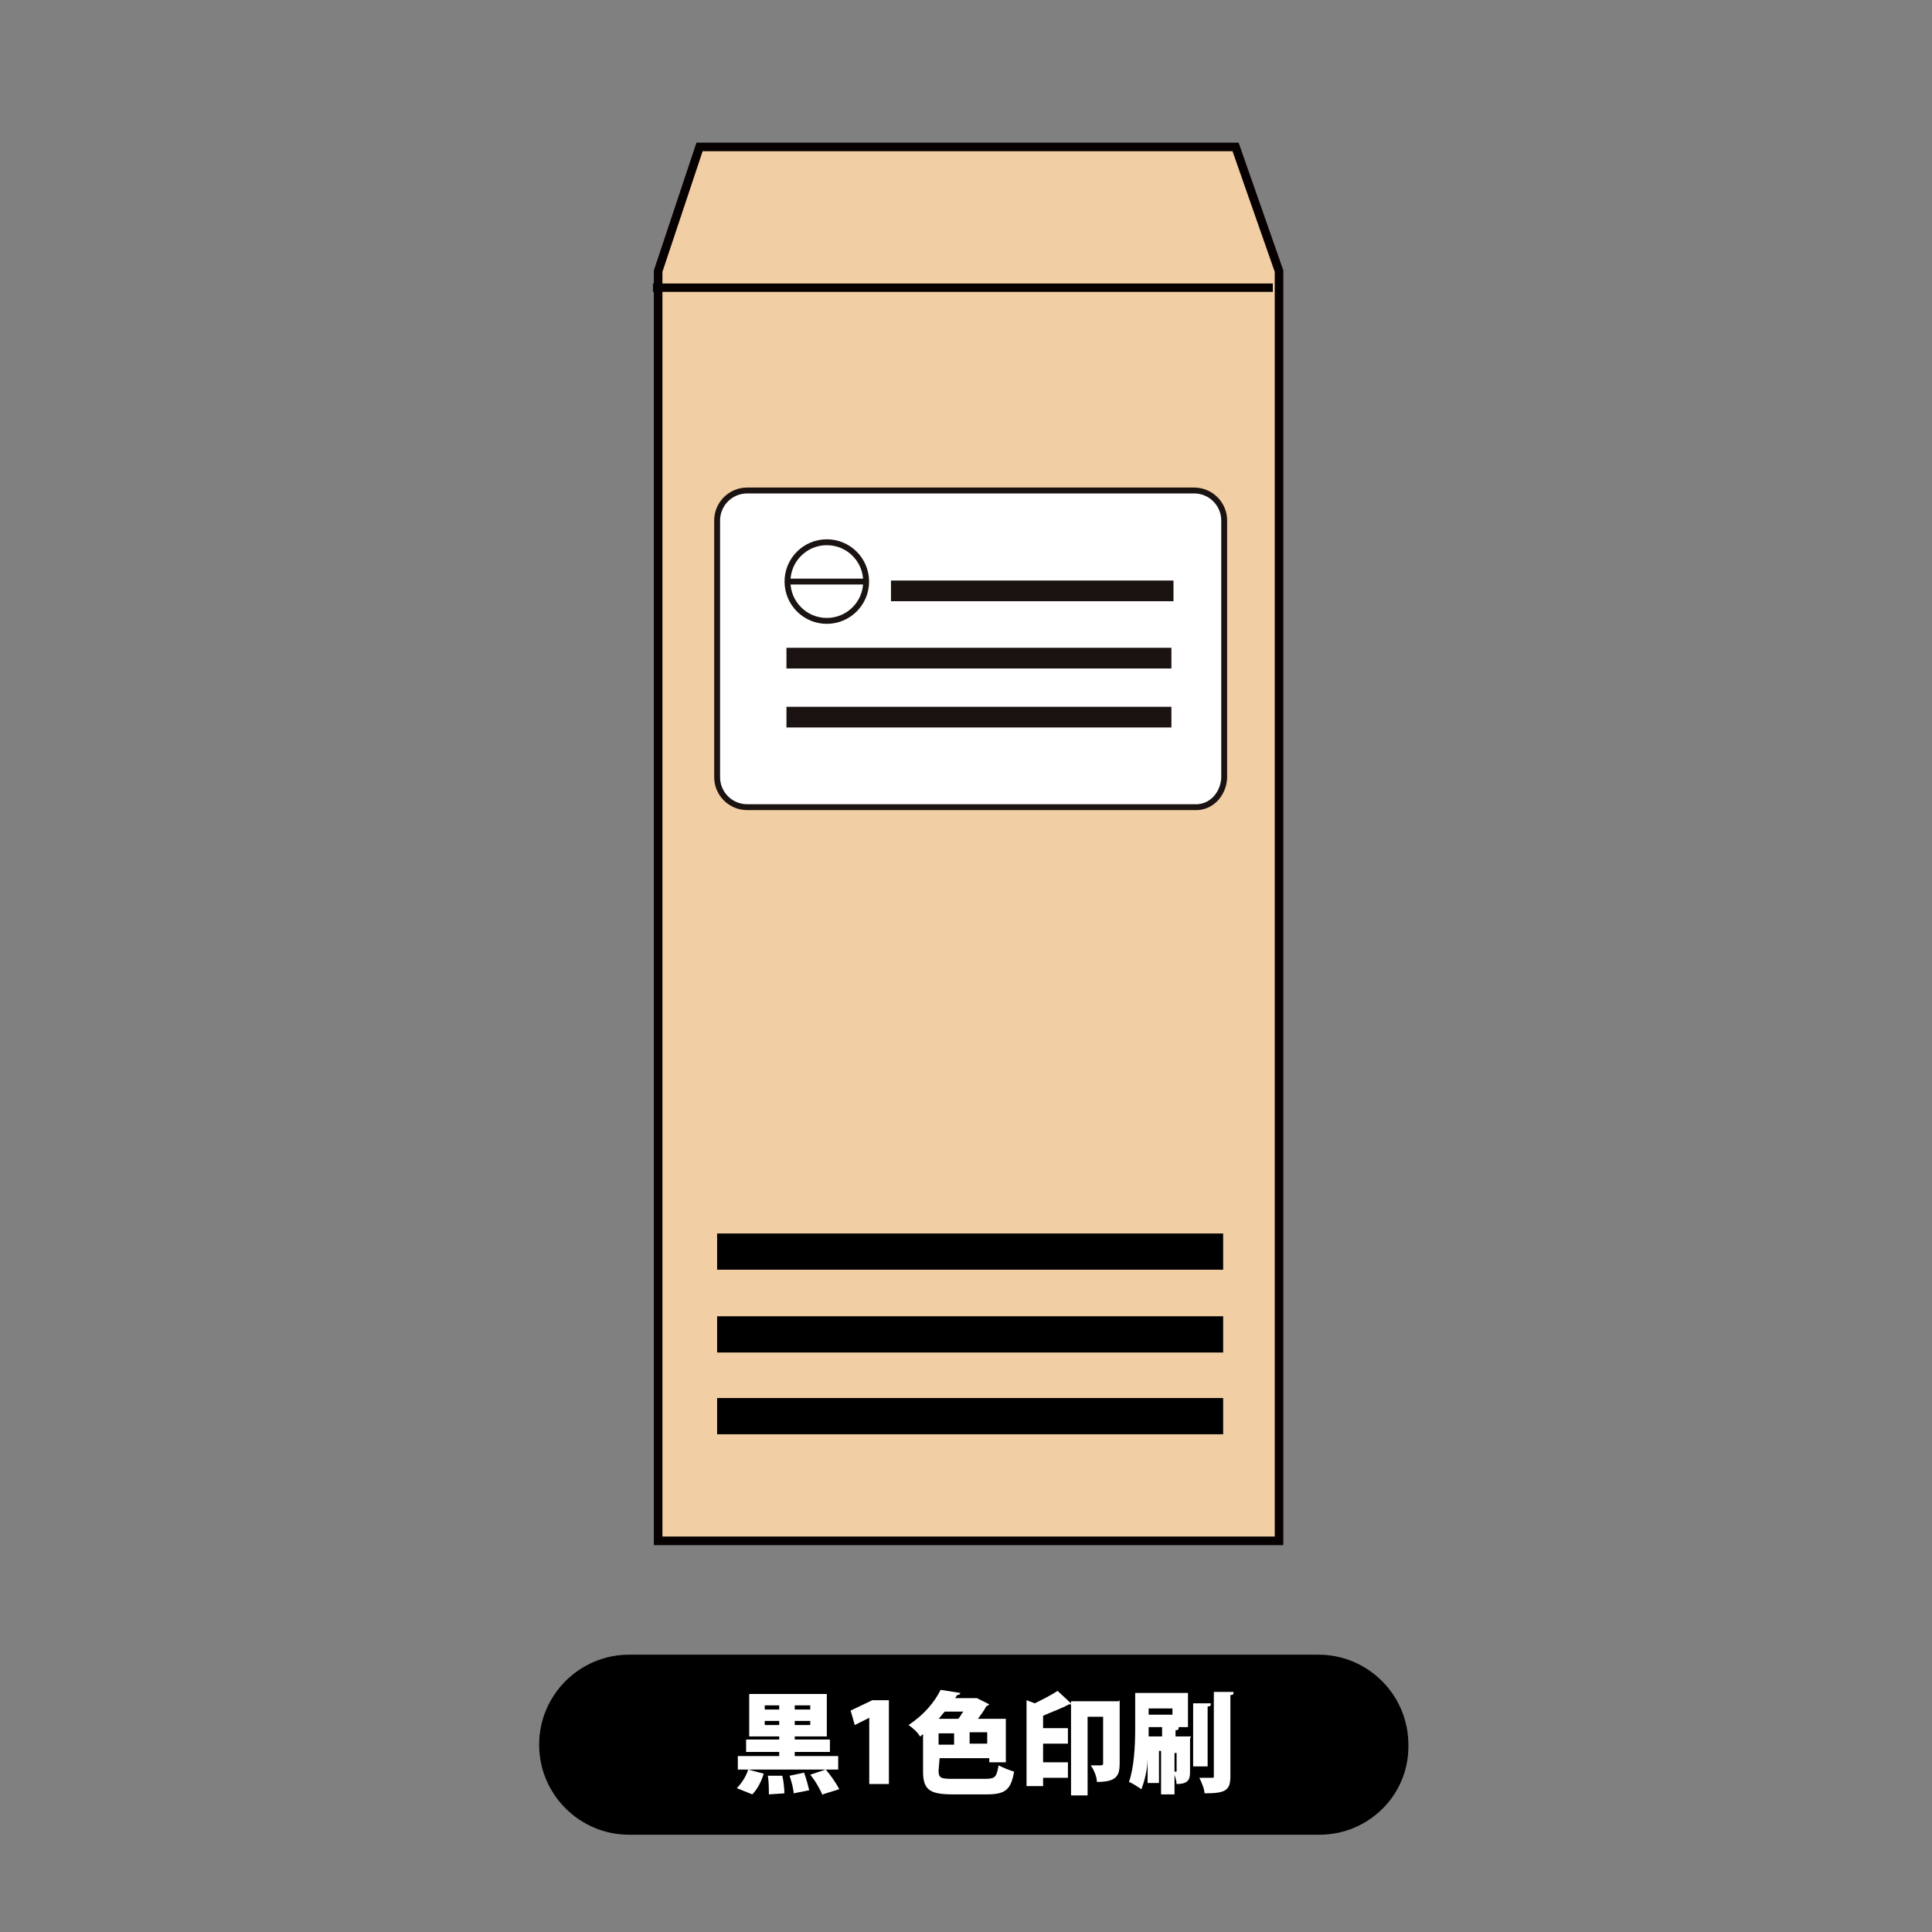 <?xml version="1.0" encoding="utf-8"?>
<!-- Generator: Adobe Illustrator 29.6.1, SVG Export Plug-In . SVG Version: 9.03 Build 0)  -->
<svg version="1.1" id="_レイヤー_1" xmlns="http://www.w3.org/2000/svg" xmlns:xlink="http://www.w3.org/1999/xlink" x="0px"
	 y="0px" viewBox="0 0 186.7 186.7" style="enable-background:new 0 0 186.7 186.7;" xml:space="preserve">
<rect x="0" y="0" width="186.7" height="186.7" fill="#808080" stroke="none"/>
<style type="text/css">
	.st0{enable-background:new    ;}
	.st1{fill:#FFFFFF;}
	.st2{fill:#F1CEA3;stroke:#060000;stroke-width:0.829;stroke-miterlimit:10;}
	.st3{fill:none;stroke:#060000;stroke-width:0.808;stroke-miterlimit:10;}
	.st4{fill:none;stroke:#1A1311;stroke-width:0.569;stroke-miterlimit:10;}
	.st5{fill:none;}
	.st6{fill:#1A1311;}
</style>
<path d="M127.5,177.3H60.8c-4.8,0-8.7-3.9-8.7-8.7l0,0c0-4.8,3.9-8.7,8.7-8.7h66.6c4.8,0,8.7,3.9,8.7,8.7l0,0
	C136.2,173.4,132.3,177.3,127.5,177.3z"/>
<g class="st0">
	<path class="st1" d="M73.8,171.4c-0.2,0.7-0.6,1.5-1.1,2l-1.5-0.6c0.4-0.4,0.9-1.1,1.1-1.8L73.8,171.4L73.8,171.4z M81,169.7v1.3
		h-9.7v-1.3h4v-0.4h-3.2v-1.2h3.2v-0.3h-2.9v-4.1h7.5v4.1h-3.1v0.3h3.4v1.2h-3.4v0.4H81L81,169.7z M73.9,164.8v0.4h1.4v-0.4H73.9z
		 M73.9,166.7h1.4v-0.4h-1.4V166.7z M74.3,173.4c0-0.5,0-1.2-0.1-1.8h1.4c0.1,0.4,0.2,1.2,0.2,1.7L74.3,173.4L74.3,173.4z
		 M76.7,173.4c0-0.5-0.2-1.2-0.4-1.8l1.4-0.3c0.2,0.5,0.4,1.3,0.5,1.7l-1.5,0.3V173.4z M78.3,165.2v-0.4h-1.5v0.4H78.3z M78.3,166.7
		v-0.4h-1.5v0.4H78.3z M79.5,173.5c-0.2-0.5-0.7-1.4-1.2-2l1.5-0.5c0.5,0.6,1,1.3,1.3,1.9l-1.6,0.5L79.5,173.5z"/>
	<path class="st1" d="M84,172.4V166l0,0l-1.4,0.7l-0.4-1.4l2.1-1h1.6v8.1L84,172.4L84,172.4z"/>
	<path class="st1" d="M90.7,171.1c0,0.7,0.2,0.8,1.3,0.8h3.2c1,0,1.1-0.2,1.3-1.3c0.4,0.2,1.1,0.5,1.5,0.6c-0.3,1.7-0.8,2.2-2.6,2.2
		h-3.3c-2.2,0-2.9-0.4-2.9-2.2v-3.6c-0.1,0-0.2,0.2-0.3,0.2c-0.2-0.4-0.8-0.9-1.1-1.1c1.5-1,2.5-2.2,3.1-3.4l1.9,0.3
		c0,0.1-0.1,0.2-0.3,0.2l-0.2,0.3h2.1l1.2,0.6c0,0-0.1,0.1-0.3,0.2c-0.2,0.4-0.5,0.8-0.8,1.2h2.7v4.2h-1.6v-0.4h-4.8L90.7,171.1
		L90.7,171.1z M92.6,166.1c0.2-0.2,0.3-0.5,0.5-0.7h-1.8c-0.2,0.2-0.4,0.5-0.6,0.7H92.6L92.6,166.1z M90.7,167.5v1.1h1.5v-1.1H90.7z
		 M95.4,168.5v-1.1h-1.7v1.1H95.4z"/>
	<path class="st1" d="M99.2,164.3l0.8,0.3c0.8-0.4,1.6-0.8,2.2-1.2l1.4,1.3c0,0-0.2,0-0.3,0c-0.7,0.4-1.6,0.7-2.5,1.1v1.2h2.4v1.5
		h-2.4v1.8h2.4v1.5h-2.4v0.8h-1.6V164.3L99.2,164.3z M108.2,164.3v6.1c0,1.2-0.3,1.8-2.2,1.8c0-0.5-0.3-1.2-0.6-1.6
		c0.2,0,0.5,0,0.7,0c0.4,0,0.5,0,0.5-0.2v-4.5h-1.5v7.6h-1.6v-9.1h4.6L108.2,164.3z"/>
	<path class="st1" d="M115,168v3.1c0,0.7,0,1.3-1.3,1.3c0-0.2-0.1-0.6-0.2-0.9v1.9h-1.3v-4.2H112v3.1h-1.1v-2.4l0,0
		c0,1.1-0.3,2.2-0.6,3c-0.3-0.2-0.9-0.6-1.2-0.7c0.5-1.4,0.6-3.6,0.6-5.1v-3.5h5.1v3.3H111c0,0.4,0,0.6,0,0.9h1.3v-0.9h1.6
		c0,0.2,0,0.3-0.3,0.3v0.6h1.5L115,168z M113.3,165.1H111v0.6h2.3V165.1z M113.5,169.2v2c0.1,0,0.2,0,0.2,0l0,0v-1.8h-0.3
		L113.5,169.2z M117,164.7c0,0.1,0,0.2-0.3,0.2v5.8h-1.4v-6.1h1.7L117,164.7z M117.4,163.5h1.8c0,0.2,0,0.3-0.3,0.3v7.8
		c0,1.4-0.4,1.7-2.5,1.7c0-0.4-0.3-1.1-0.5-1.5c0.5,0,1,0,1.2,0s0.2,0,0.2-0.2v-8.1H117.4z"/>
</g>
<polygon class="st2" points="119.4,14.2 93.9,14.2 93.3,14.2 67.6,14.2 63.6,26.2 63.6,148.9 123.6,148.9 123.6,26.2 "/>
<line class="st3" x1="63.1" y1="27.8" x2="123" y2="27.8"/>
<path class="st1" d="M115.4,77.8H72.2c-1.6,0-2.9-1.3-2.9-2.9V50.2c0-1.6,1.3-2.9,2.9-2.9h43.2c1.6,0,2.9,1.3,2.9,2.9V75
	C118.2,76.5,117,77.8,115.4,77.8"/>
<path class="st4" d="M115.4,78H72.2c-1.6,0-2.9-1.3-2.9-2.9V50.3c0-1.6,1.3-2.9,2.9-2.9h43.2c1.6,0,2.9,1.3,2.9,2.9v24.9
	C118.2,76.8,117,78.1,115.4,78L115.4,78z"/>
<path class="st1" d="M83.6,56.2c0,2.1-1.7,3.8-3.8,3.8s-3.9-1.7-3.9-3.8c0-2.1,1.7-3.8,3.8-3.8S83.6,54.1,83.6,56.2"/>
<circle class="st4" cx="79.9" cy="56.2" r="3.8"/>
<line class="st5" x1="76" y1="56.2" x2="83.6" y2="56.2"/>
<line class="st4" x1="76" y1="56.2" x2="83.6" y2="56.2"/>
<rect x="76" y="62.6" class="st6" width="37.2" height="2"/>
<rect x="86.1" y="56.1" class="st6" width="27.3" height="2"/>
<rect x="76" y="68.3" class="st6" width="37.2" height="2"/>
<rect x="69.3" y="119.2" width="48.9" height="3.5"/>
<rect x="69.3" y="127.2" width="48.9" height="3.5"/>
<rect x="69.3" y="135.1" width="48.9" height="3.5"/>
</svg>
